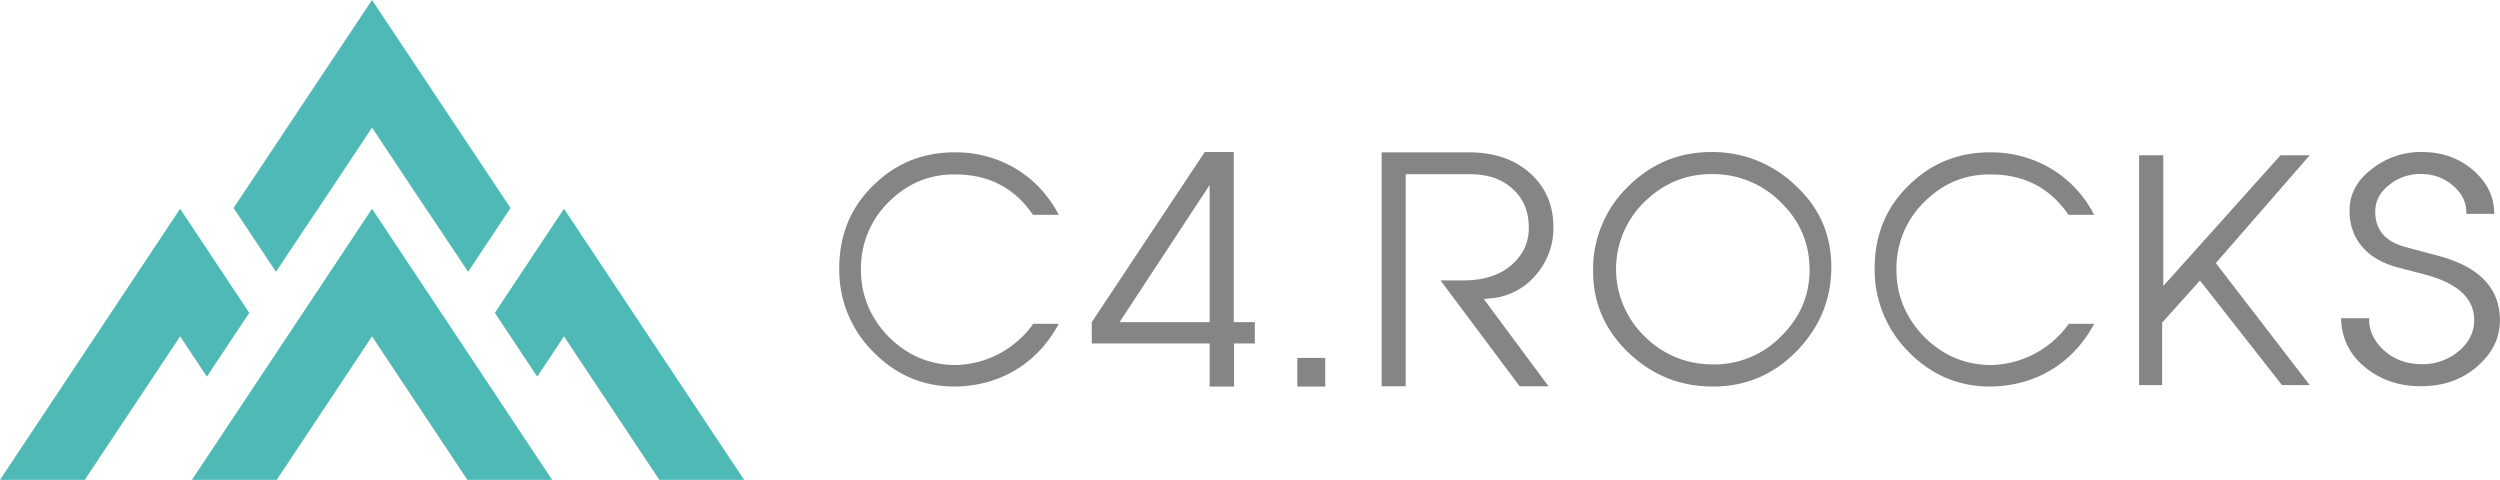 <svg xmlns="http://www.w3.org/2000/svg" viewBox="0 0 1263.76 242.56"><defs><style>.cls-1{fill:#4fb9b5;}.cls-2{fill:#858585;}</style></defs><g id="Ebene_2" data-name="Ebene 2"><g id="Layer_1" data-name="Layer 1"><polygon class="cls-1" points="258.06 105.14 188.06 0 118.07 105.14 139.5 137.39 159.87 106.82 159.87 106.95 188.06 64.5 216.26 106.95 216.26 106.82 236.63 137.39 258.06 105.14"/><polygon class="cls-1" points="115.9 173.34 126 158.15 116.27 143.5 104.5 125.78 91.05 105.53 0 242.56 20.2 242.56 42.86 242.56 91.05 170.04 104.57 190.4 115.9 173.34"/><polygon class="cls-1" points="285.1 105.53 271.64 125.77 259.87 143.5 250.14 158.14 260.23 173.34 271.57 190.39 285.1 170.04 333.28 242.56 355.95 242.56 376.14 242.56 285.1 105.53"/><polygon class="cls-1" points="246.68 193.75 236.58 178.55 225.25 161.5 188.06 105.53 150.89 161.5 139.56 178.56 129.46 193.75 118.12 210.81 97.03 242.56 121.63 242.56 139.22 242.56 139.89 242.56 150.89 226.01 160.98 210.81 172.32 193.75 188.06 170.04 203.82 193.75 215.15 210.81 225.25 226 236.25 242.56 236.91 242.56 254.51 242.56 279.11 242.56 258 210.81 246.68 193.75"/><path class="cls-2" d="M535.21,163.67c-10.58,19.81-29.19,31.28-52,31.72-16.23.15-30.08-5.66-41.7-17.42a58.57,58.57,0,0,1-17.27-42.29c0-16.83,5.8-31,17.42-42.14q17-16.76,41.55-16.53a59.15,59.15,0,0,1,31.12,8.78,58.13,58.13,0,0,1,20.85,22.79h-13c-9.53-13.85-22.78-20.55-39.91-20.4-12.65,0-23.67,4.61-32.91,13.84a46.7,46.7,0,0,0-14.14,33.07c-.3,13.4,4.32,25,13.7,34.84,9.53,9.68,21,14.59,34.25,14.59a49.44,49.44,0,0,0,39.16-20.85Z"/><path class="cls-2" d="M623.82,195.4H611.48V173.63H551.9v-10.8l57.11-86h14.66v86h10.65v10.8h-10.5Zm-12.34-32.57V93.52l-45.54,69.31Z"/><rect class="cls-2" x="655.78" y="180.92" width="14.12" height="14.48"/><path class="cls-2" d="M782.79,195.25H768.18l-40-53.51h11.54c10.3,0,18.6-2.62,24.6-8s8.91-12,8.45-20.14c-.3-7.38-2.92-13.38-8-18-5.38-5.07-12.61-7.53-21.53-7.53H710.58V195.25H698.43V77H742.5c13.07,0,23.53,3.69,31.37,10.92s11.53,16.45,11.38,27.68a36.15,36.15,0,0,1-9.38,24,33.38,33.38,0,0,1-22.45,11.22l-3.38.31Z"/><path class="cls-2" d="M865.77,195.39c-16.38,0-30.53-5.65-42.59-17.12C811.27,166.8,805.31,153.1,805.31,137a58.22,58.22,0,0,1,17.42-42.44C834.5,82.81,848.49,76.86,865,76.86a60.21,60.21,0,0,1,42.74,17c12.06,11.16,18,24.86,18,41.1,0,16.52-6,30.82-17.72,42.73s-25.77,17.72-42.29,17.72m49-59.71c-.15-13.25-5.22-24.57-14.89-33.8A48.23,48.23,0,0,0,865.32,88c-13.25,0-24.57,4.76-34.1,14.14a47.28,47.28,0,0,0,0,67.76,48,48,0,0,0,34.25,14.3,47.17,47.17,0,0,0,34.84-14.15c9.69-9.53,14.6-21,14.45-34.4"/><path class="cls-2" d="M1058.61,163.67c-10.57,19.81-29.18,31.28-52,31.72-16.23.15-30.08-5.66-41.7-17.42a58.61,58.61,0,0,1-17.27-42.29c0-16.83,5.81-31,17.42-42.14q17-16.76,41.55-16.53a59.15,59.15,0,0,1,31.12,8.78,58,58,0,0,1,20.85,22.79h-12.95c-9.53-13.85-22.79-20.55-39.91-20.4-12.66,0-23.68,4.61-32.91,13.84a46.71,46.71,0,0,0-14.15,33.07c-.3,13.4,4.32,25,13.71,34.84,9.52,9.68,21,14.59,34.24,14.59a49.4,49.4,0,0,0,39.16-20.85Z"/><polygon class="cls-2" points="1167.57 194.65 1153.54 194.65 1112.08 141.8 1092.96 163.12 1092.96 194.65 1081.34 194.65 1081.34 78.5 1093.56 78.5 1093.56 144.57 1152.79 78.5 1167.57 78.5 1120.11 132.99 1167.57 194.65"/><path class="cls-2" d="M1197.61,160.85c-.17,6.25,2.44,11.61,7.48,16.23s11.32,6.85,18.45,7a28.46,28.46,0,0,0,19.32-6.55c5.4-4.47,8-10,7.84-16.38-.35-10.58-8.53-18-24.72-22.34l-14.27-3.73c-15.14-4-23.85-14.29-24-28q-.27-12.74,11-21.44a39.91,39.91,0,0,1,26.29-8.79c9.92.15,18.45,3.28,25.41,9.38s10.44,13.4,10.44,21.89h-14.1q.27-8-6.26-13.85A23.85,23.85,0,0,0,1224.94,88a24.91,24.91,0,0,0-17.24,5.51c-4.86,3.87-7.13,8.48-7,14,.17,8.93,5.39,14.74,15.48,17.42l16.19,4.32q31.08,8.26,31.33,32.16c.17,9.38-3.83,17.28-11.66,24s-17.23,9.83-28.37,9.83-20.54-3.28-28.37-9.83a31.34,31.34,0,0,1-11.84-24.57Z"/></g></g></svg>